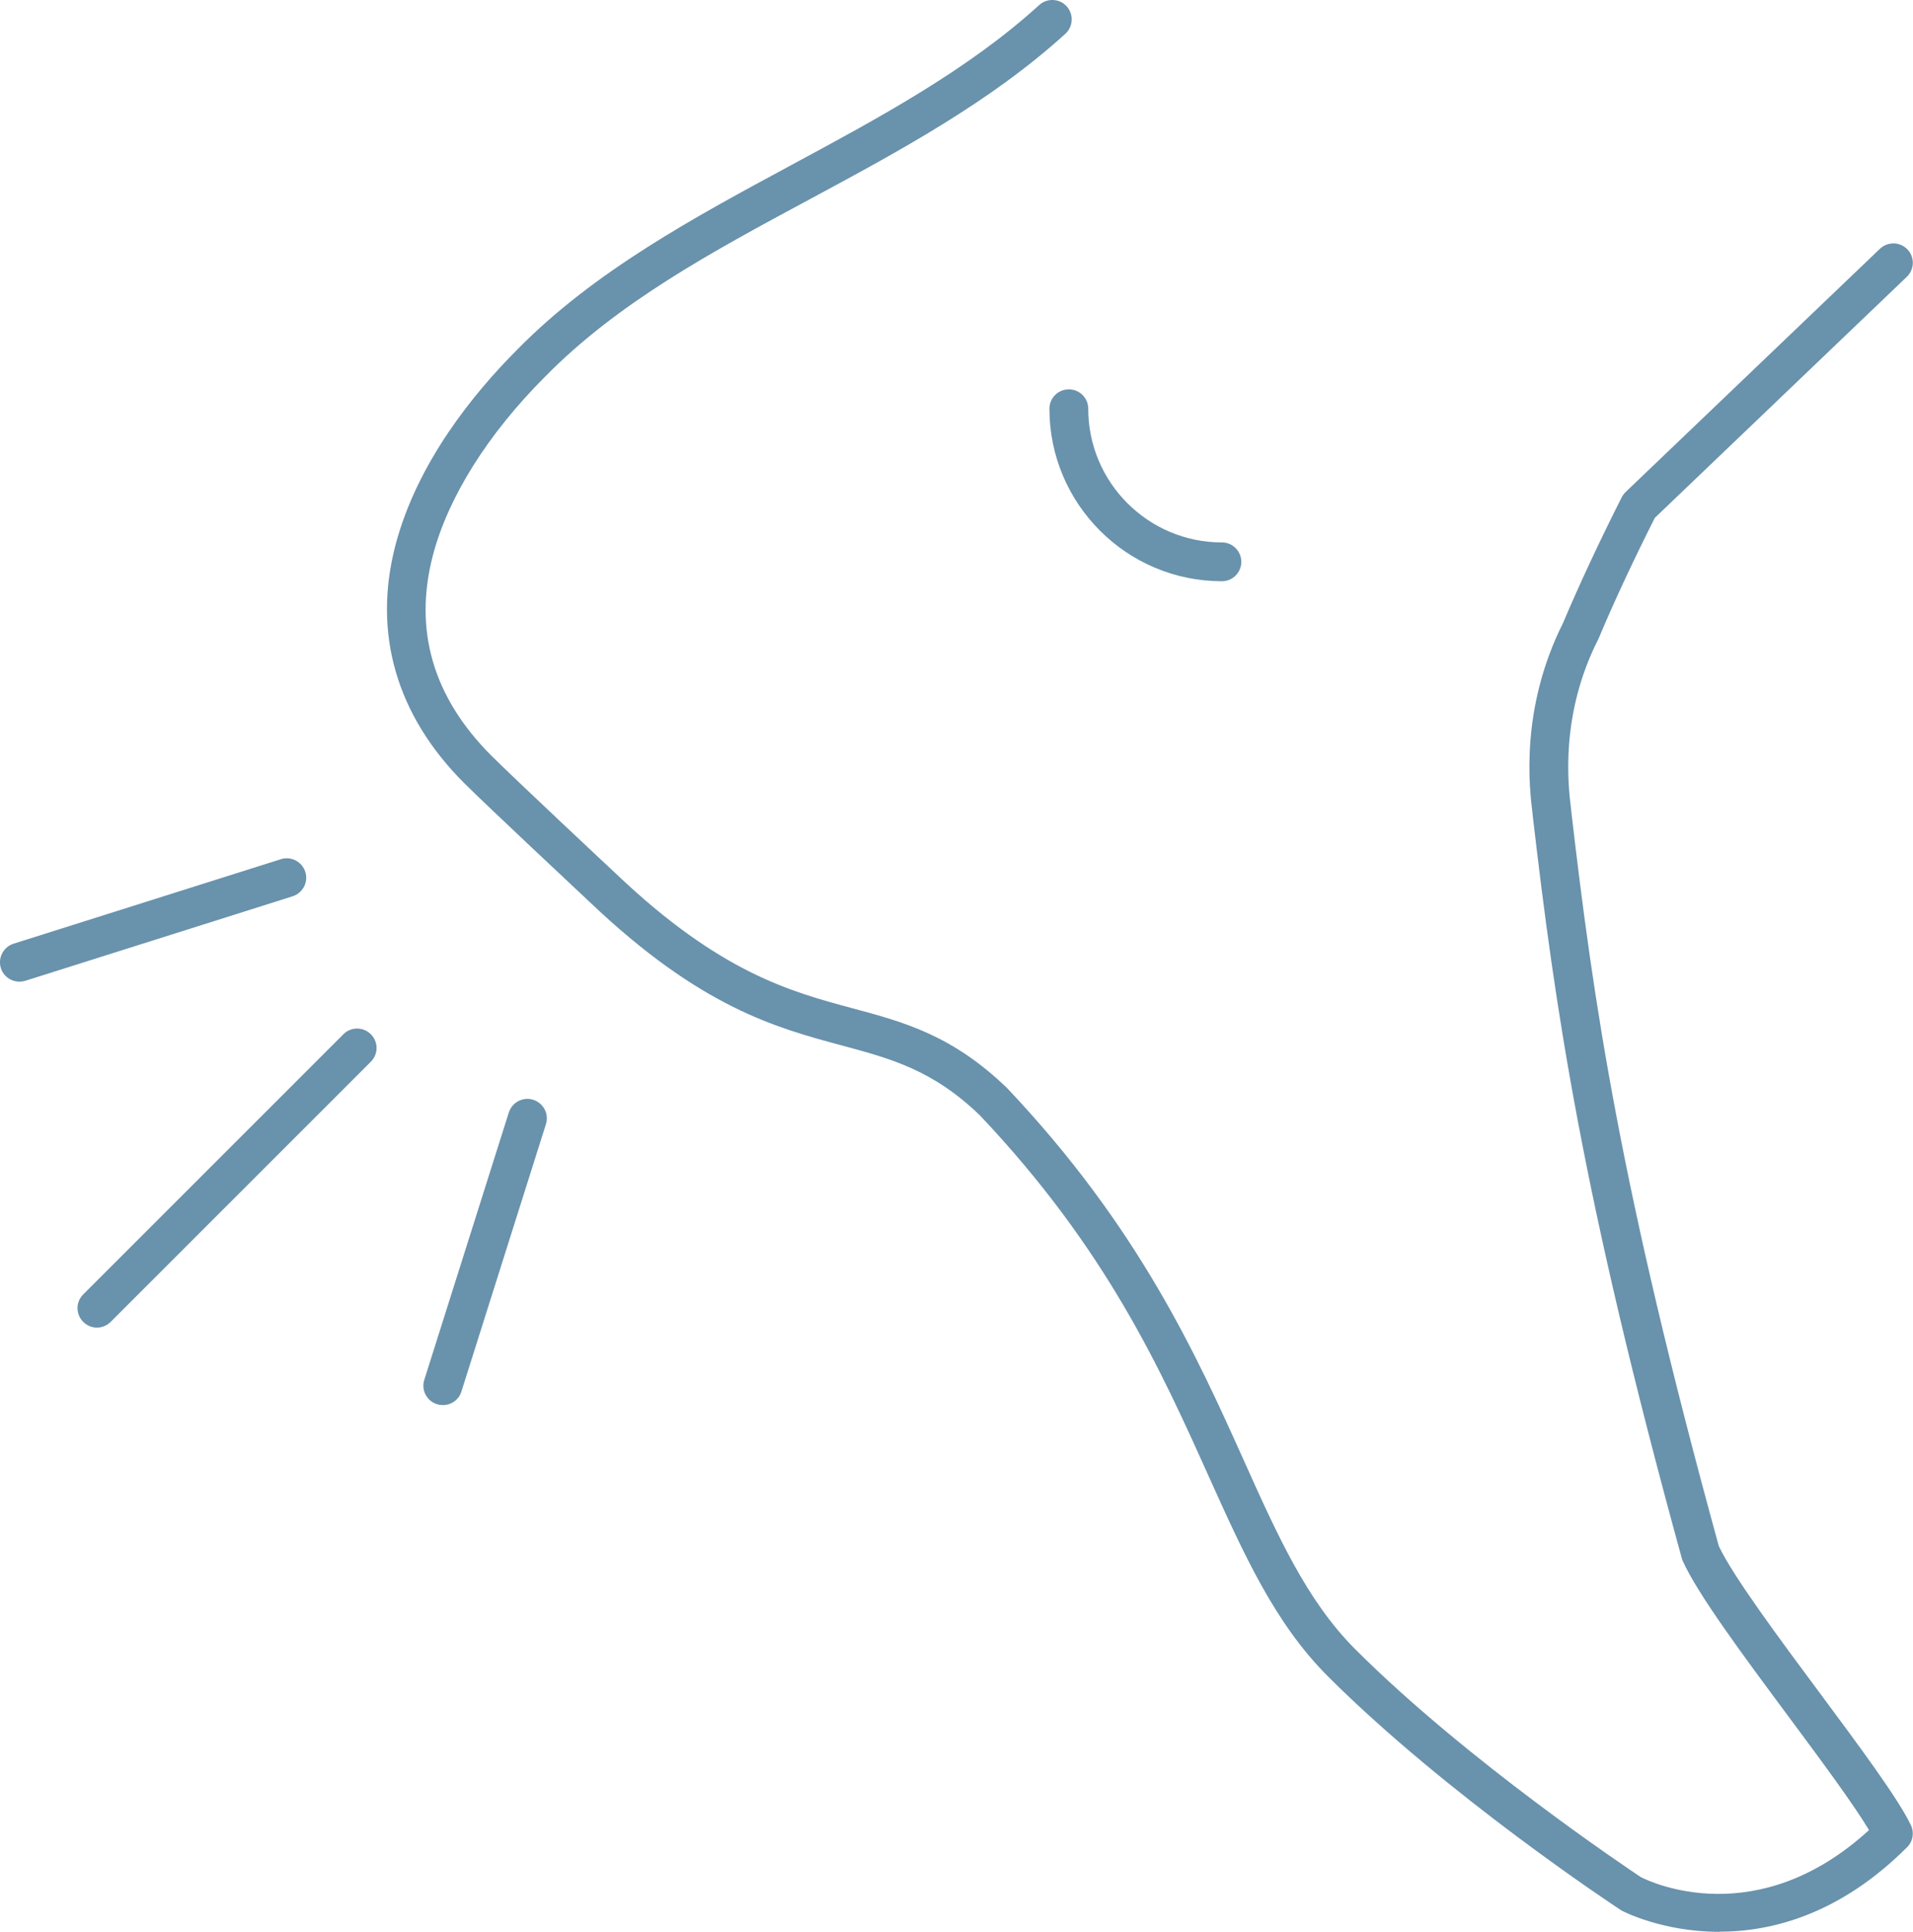 <svg xmlns="http://www.w3.org/2000/svg" id="Layer_2" viewBox="0 0 133.09 134.41"><defs><style>.cls-1{fill:#6992ac;}</style></defs><g id="Layer_2-2"><path class="cls-1" d="M119.63,134.41c-3.99,0-6.74-1.44-6.79-1.47-.03-.02-.07-.04-.1-.06-.49-.32-12.08-7.98-20.35-16.24-3.7-3.7-5.83-8.45-8.31-13.95-3.33-7.4-7.1-15.79-15.92-25.1-3.27-3.15-6.18-3.93-9.55-4.84-4.62-1.24-9.86-2.65-17.54-9.95-.57-.54-7.16-6.7-8.79-8.33-4.71-4.71-6.36-10.43-4.77-16.53,1.51-5.76,5.45-10.59,8.49-13.63,5.34-5.44,12.33-9.2,19.08-12.84,6.03-3.25,12.26-6.6,17.22-11.12.55-.5,1.41-.46,1.91.09.5.55.46,1.41-.09,1.91-5.21,4.74-11.59,8.18-17.76,11.5-6.88,3.7-13.37,7.2-18.44,12.36-3.98,3.98-6.74,8.38-7.8,12.42-1.36,5.19,0,9.88,4.06,13.94,1.59,1.59,8.16,7.74,8.74,8.28,7.18,6.82,12.07,8.14,16.38,9.3,3.58.96,6.95,1.87,10.76,5.55,9.18,9.69,13.22,18.67,16.47,25.9,2.36,5.26,4.4,9.79,7.75,13.14,7.78,7.78,18.99,15.27,19.87,15.86.7.36,8.1,3.85,15.88-3.27-1.11-1.85-3.39-4.92-5.6-7.9-3.11-4.19-6.33-8.52-7.36-10.83-.03-.06-.05-.13-.07-.2-6.98-25.38-8.82-38.38-10.36-51.6l-.02-.2c-.22-1.8-.88-7.27,2.13-13.27,1.11-2.63,2.52-5.65,4.07-8.72.07-.14.16-.26.27-.37l17.7-16.93c.54-.51,1.39-.5,1.91.04.52.54.5,1.39-.04,1.91l-17.53,16.77c-1.5,2.97-2.85,5.86-3.91,8.39-.01.03-.03.06-.04.08-2.67,5.29-2.08,10.17-1.88,11.77l.02.21c1.52,13.08,3.35,25.96,10.26,51.09.97,2.07,4.19,6.41,7.03,10.23,2.79,3.76,5.43,7.31,6.33,9.18.25.52.15,1.14-.26,1.54-4.66,4.66-9.39,5.88-13.06,5.88Z"></path><path class="cls-1" d="M85.01,40.44c-6.62,0-12-5.38-12-12,0-.75.6-1.35,1.35-1.35s1.35.6,1.35,1.35c0,5.13,4.17,9.3,9.3,9.3.75,0,1.35.61,1.35,1.35s-.6,1.35-1.35,1.35Z"></path><path class="cls-1" d="M6.75,92.37c-.35,0-.69-.13-.96-.4-.53-.53-.53-1.38,0-1.91l18.1-18.1c.53-.53,1.38-.53,1.91,0s.53,1.38,0,1.91l-18.1,18.1c-.26.26-.61.4-.96.4Z"></path><path class="cls-1" d="M1.35,68.3c-.57,0-1.11-.37-1.29-.94-.22-.71.17-1.47.88-1.7l18.6-5.88c.71-.23,1.47.17,1.7.88s-.17,1.47-.88,1.7l-18.6,5.88c-.14.04-.27.06-.41.06Z"></path><path class="cls-1" d="M30.81,97.76c-.14,0-.27-.02-.41-.06-.71-.23-1.11-.98-.88-1.7l5.88-18.6c.23-.71.99-1.11,1.7-.88.71.23,1.11.98.88,1.7l-5.88,18.6c-.18.58-.71.94-1.29.94Z"></path></g></svg>